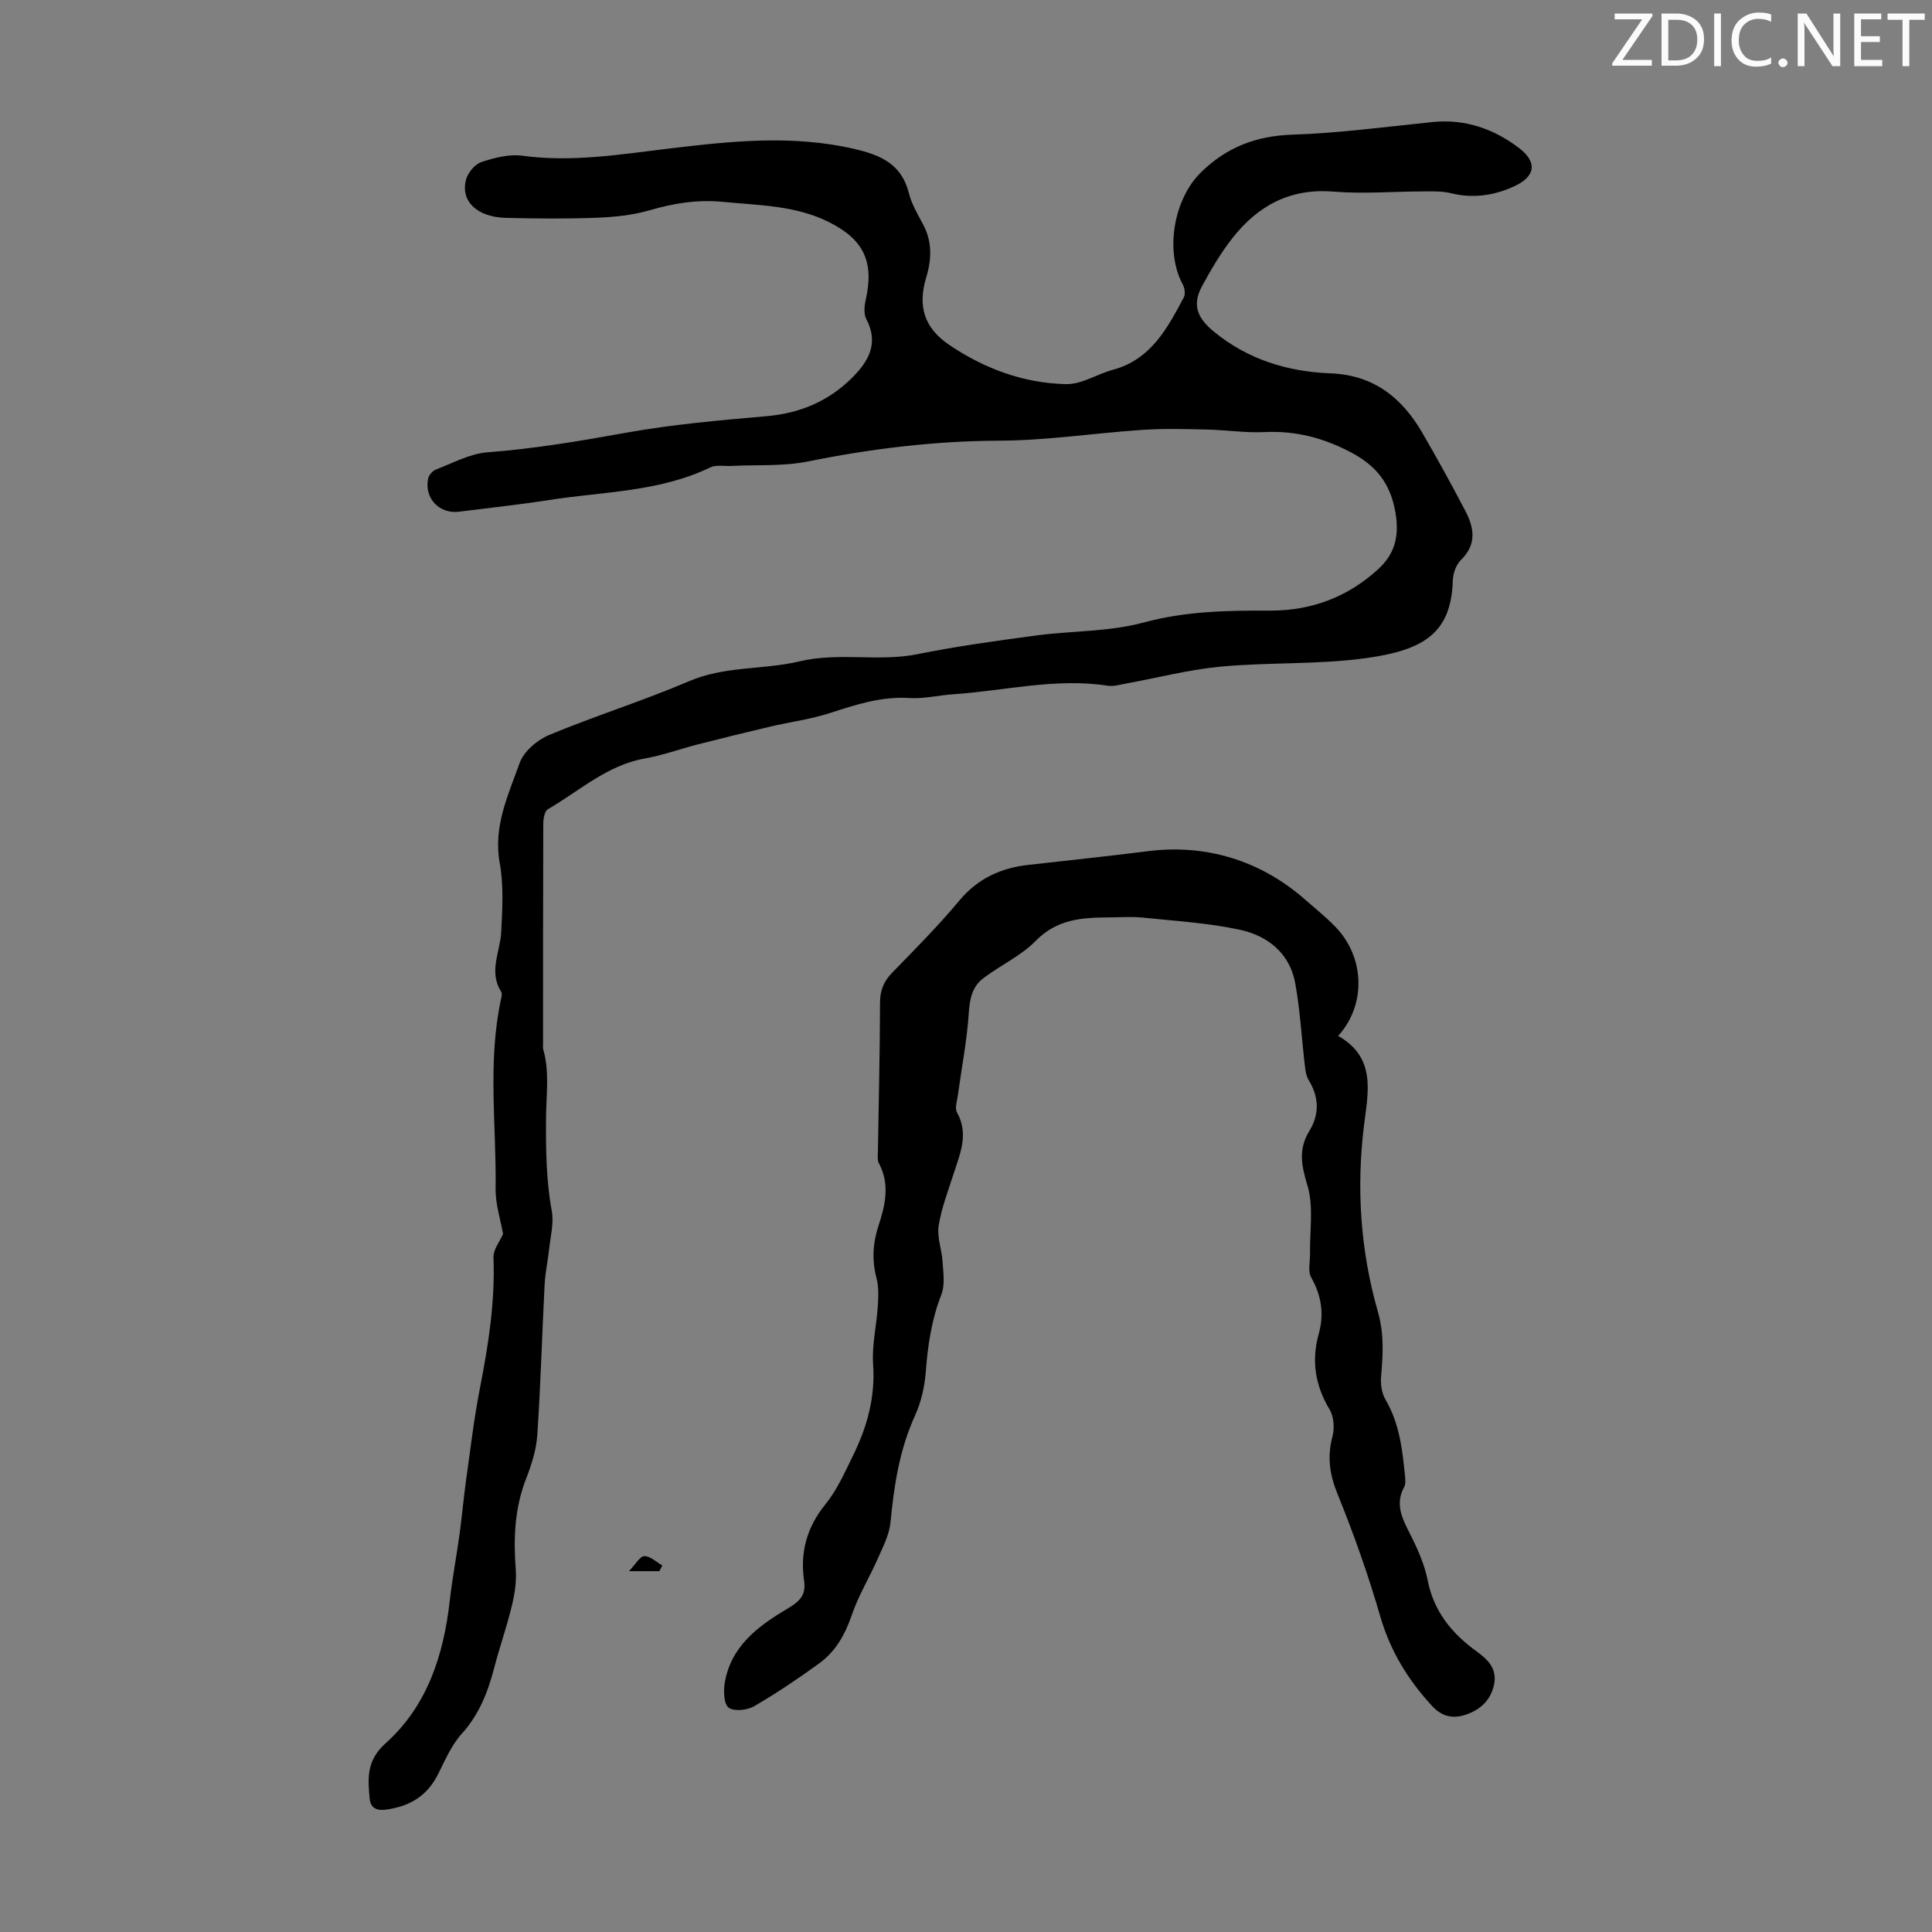 <svg enable-background="new 0 0 400 400" viewBox="0 0 400 400" xmlns="http://www.w3.org/2000/svg"><rect x="0" y="0" width="400" height="400" fill="#808080" stroke="none"/><g fill="#fafbfa"><path d="m342.2 3.2-6.3 9.2h6.1v1.2h-8.2v-.5l6.2-9.1h-5.7v-1.2h7.8v.4z"/><path d="m344 13.7v-10.9h3.1c1.6 0 3 .5 4.1 1.4 1.1 1 1.6 2.2 1.6 3.9s-.5 3-1.6 4-2.5 1.5-4.2 1.5h-3zm1.4-9.6v8.4h1.6c1.4 0 2.5-.4 3.2-1.1.8-.8 1.2-1.8 1.2-3.2s-.4-2.4-1.2-3.1-1.8-1-3.1-1z"/><path d="m356.3 2.8v10.9h-1.4v-10.9z"/><path d="m366.6 13.2c-.8.4-1.8.6-3 .6-1.6 0-2.8-.5-3.7-1.5s-1.4-2.3-1.4-3.9c0-1.7.5-3.2 1.6-4.2s2.4-1.6 4-1.6c1 0 1.9.1 2.6.4v1.5c-.8-.4-1.6-.6-2.6-.6-1.2 0-2.2.4-3 1.2s-1.1 1.9-1.1 3.3c0 1.3.4 2.3 1.1 3.1s1.6 1.1 2.8 1.1c1.1 0 2-.2 2.8-.7v1.3z"/><path d="m368.2 13c0-.3.1-.5.3-.6.2-.2.4-.3.6-.3.3 0 .5.1.7.3s.3.4.3.6-.1.5-.3.6c-.2.2-.4.3-.7.3s-.5-.1-.6-.3c-.2-.2-.3-.4-.3-.6z"/><path d="m381.1 13.7h-1.7l-5.5-8.4c-.2-.2-.3-.5-.4-.7 0 .2.1.8.1 1.5v7.6h-1.4v-10.9h1.8l5.3 8.3c.3.4.4.6.4.8 0-.3-.1-.8-.1-1.6v-7.5h1.4v10.9z"/><path d="m389.7 13.7h-5.8v-10.9h5.6v1.2h-4.2v3.5h3.9v1.2h-3.9v3.7h4.4z"/><path d="m398.4 4.1h-3.1v9.6h-1.4v-9.6h-3.1v-1.3h7.7v1.3z"/></g><path d="m104.15 255.48c-.51-2.95-1.58-6.17-1.54-9.37.18-13.05-1.69-26.17 1.1-39.15.12-.54.3-1.26.05-1.65-2.64-4.15-.2-8.22.01-12.34.24-4.76.53-9.66-.31-14.3-1.37-7.57 1.76-14.05 4.11-20.66.85-2.4 3.61-4.79 6.07-5.82 9.57-3.98 19.51-7.09 29.04-11.16 7.43-3.18 15.38-2.33 22.8-4.09 8.27-1.97 16.41.14 24.53-1.51 8.1-1.64 16.32-2.76 24.52-3.86 7.4-.99 15.1-.75 22.22-2.68 8.73-2.37 17.4-2.5 26.22-2.47 8.54.03 16.03-2.8 22.32-8.53 3.44-3.14 4.47-6.77 3.63-11.73-1.05-6.19-4.09-9.84-9.42-12.61-5.63-2.93-11.35-4.4-17.7-4.09-3.97.19-7.97-.44-11.96-.53-4.43-.1-8.88-.23-13.29.07-9.91.66-19.8 2.2-29.71 2.24-13.39.05-26.48 1.66-39.57 4.3-5.17 1.04-10.63.66-15.95.93-1.43.07-3.07-.27-4.26.3-10.57 5.1-22.16 5-33.37 6.75-6.19.97-12.42 1.63-18.63 2.42-4.08.52-7.23-2.74-6.43-6.81.14-.73.91-1.64 1.6-1.91 3.51-1.34 7.03-3.29 10.66-3.57 9.61-.73 19.03-2.31 28.5-4.02 9.66-1.74 19.49-2.61 29.28-3.46 6.91-.6 12.8-3.07 17.67-7.88 3.43-3.39 5.7-7.17 3.01-12.25-.55-1.05-.4-2.67-.12-3.92 1.79-7.89-.35-12.53-7.67-16.17-6.92-3.45-14.5-3.43-21.93-4.16-5.19-.51-10.18.29-15.2 1.76-3.48 1.01-7.21 1.39-10.86 1.53-6.26.24-12.54.18-18.81.03-5.98-.15-9.45-3.45-8.28-7.9.38-1.43 1.81-3.19 3.15-3.64 2.7-.91 5.76-1.7 8.5-1.33 10.26 1.4 20.27-.27 30.38-1.48 12.76-1.53 25.54-2.91 38.39.08 5.5 1.28 9.76 3.15 11.27 9.13.56 2.24 1.78 4.34 2.9 6.4 1.96 3.61 1.84 7.26.7 11.04-1.82 6.02-.42 10.5 4.79 14.02 7.28 4.91 15.39 7.91 24.15 8.1 3.22.07 6.45-2.09 9.74-2.98 7.86-2.14 11.25-8.6 14.66-15.01.35-.67.16-1.91-.23-2.64-3.73-6.91-1.89-17.66 3.75-23.2 5.31-5.21 11.42-7.57 18.93-7.82 9.69-.32 19.36-1.62 29.03-2.61 6.73-.69 12.65 1.4 17.85 5.33 3.96 2.99 3.45 5.98-.99 8-4.17 1.9-8.49 2.53-13.06 1.4-1.79-.44-3.72-.38-5.59-.37-6.26.01-12.55.55-18.76.04-8.99-.73-15.65 2.95-20.92 9.68-2.4 3.06-4.4 6.48-6.26 9.91-2.13 3.93-.91 6.66 2.52 9.45 7.08 5.78 15.27 8.24 24.12 8.59 8.93.35 14.78 5.06 19 12.35 3.09 5.32 6.05 10.71 8.9 16.16 1.81 3.46 2.39 6.89-.92 10.12-1.01.98-1.65 2.79-1.69 4.24-.33 10.84-5.91 14.4-17.84 16.07-9.93 1.39-20.12.84-30.13 1.77-6.65.62-13.19 2.33-19.79 3.53-1.21.22-2.48.62-3.64.44-10.82-1.69-21.37 1.05-32.04 1.76-3.01.2-6.04.97-9.02.78-5.76-.37-10.98 1.31-16.31 3.05-4.11 1.34-8.46 1.91-12.69 2.9-4.98 1.17-9.94 2.39-14.89 3.66-3.66.94-7.25 2.26-10.95 2.91-7.83 1.39-13.53 6.73-20.06 10.5-.67.39-.94 1.92-.95 2.93-.06 15.33-.04 30.67-.05 46 0 .22-.05.46.01.67 1.38 4.74.64 9.47.61 14.27-.05 6.33.01 12.92 1.19 19.33.46 2.51-.27 5.25-.55 7.88-.26 2.44-.8 4.85-.93 7.29-.54 10.4-.82 20.81-1.52 31.2-.21 3.06-1.19 6.15-2.32 9.04-2.38 6.12-2.63 12.36-2.14 18.79.19 2.48-.22 5.1-.81 7.54-1.05 4.34-2.54 8.57-3.67 12.9-1.31 5.01-3.12 9.63-6.72 13.6-2.12 2.35-3.44 5.47-4.89 8.36-2.27 4.52-5.9 6.69-10.85 7.33-2.14.28-3.14-.59-3.3-2.25-.4-4.17-.69-7.93 3.25-11.45 8.66-7.74 12.05-18.25 13.33-29.57.52-4.62 1.4-9.2 2.03-13.8.5-3.6.8-7.22 1.3-10.81.92-6.52 1.67-13.07 2.94-19.52 1.75-8.92 3.13-17.82 2.78-26.97-.06-1.58 1.26-3.16 1.98-4.82z" fill="#000001"/><path d="m277.05 214.47c7.9 4.49 6.21 11.6 5.37 18.38-1.63 13.07-.76 26.07 2.82 38.59 1.38 4.82 1.08 9 .7 13.57-.13 1.56.12 3.43.9 4.74 2.95 5.01 3.53 10.54 4.08 16.11.06.65.11 1.43-.18 1.96-1.96 3.54-.46 6.51 1.15 9.68 1.56 3.06 3.03 6.32 3.69 9.66 1.28 6.52 5.03 11.06 10.19 14.78 2.27 1.64 4.17 3.54 3.59 6.66-.61 3.28-2.76 5.33-5.8 6.38-2.61.9-4.95.5-6.99-1.7-5.02-5.41-8.72-11.43-10.81-18.65-2.48-8.57-5.47-17.02-8.83-25.29-1.65-4.05-2.18-7.71-1.06-11.91.46-1.73.3-4.13-.6-5.62-3-5.02-3.79-10.13-2.22-15.73 1.13-4.06.53-7.87-1.59-11.62-.72-1.28-.2-3.26-.23-4.93-.09-4.73.78-9.74-.54-14.09-1.25-4.16-1.93-7.49.41-11.31 2.08-3.39 2.02-6.98-.14-10.48-.49-.8-.67-1.86-.78-2.83-.68-5.74-.99-11.55-2.01-17.23-1.11-6.18-5.66-9.82-11.37-11.07-6.61-1.44-13.46-1.84-20.22-2.54-2.33-.24-4.7-.05-7.05-.04-5.52.02-10.7.37-15.06 4.82-3.06 3.13-7.31 5.07-10.86 7.75-2.24 1.69-2.83 4.13-3.02 7.05-.37 5.75-1.49 11.45-2.27 17.18-.16 1.19-.68 2.69-.19 3.57 2.47 4.4.69 8.42-.64 12.55-1.16 3.61-2.56 7.2-3.15 10.91-.38 2.38.66 4.95.81 7.45.14 2.27.53 4.8-.25 6.8-2.03 5.2-2.81 10.52-3.23 16.02-.23 3.06-.96 6.25-2.22 9.03-3.22 7.06-4.35 14.48-5.08 22.09-.24 2.52-1.51 4.99-2.56 7.38-1.74 3.97-4.05 7.72-5.44 11.79-1.39 4.09-3.38 7.61-6.82 10.1-4.35 3.14-8.81 6.16-13.44 8.84-1.42.82-4.14 1.11-5.25.28-1.01-.75-1.09-3.42-.81-5.12 1.25-7.56 6.87-11.74 12.86-15.3 2.49-1.48 4.03-2.73 3.57-5.84-.86-5.89.55-11.09 4.43-15.86 2.36-2.9 3.94-6.49 5.62-9.9 2.96-5.98 4.72-12.19 4.24-19.06-.28-3.93.7-7.94.96-11.92.13-1.97.23-4.05-.26-5.92-.96-3.71-.78-7.23.41-10.84 1.4-4.28 2.42-8.61.07-12.98-.34-.63-.2-1.54-.19-2.31.16-10.29.42-20.59.44-30.88 0-2.55.74-4.41 2.5-6.22 4.76-4.89 9.59-9.75 13.96-14.99 3.8-4.56 8.66-6.72 14.2-7.34 8.3-.93 16.61-1.81 24.89-2.85 11.76-1.48 23.08 1.82 32.39 9.97 2.1 1.84 4.29 3.61 6.25 5.6 6.18 6.29 6.54 16.2.66 22.68z" fill="#000001"/><path d="m136.52 325.29c-1.75 0-3.49 0-6.3 0 1.39-1.44 2.28-3.1 3.18-3.11 1.24-.01 2.49 1.23 3.73 1.93-.2.4-.41.79-.61 1.18z" fill="#000001"/></svg>